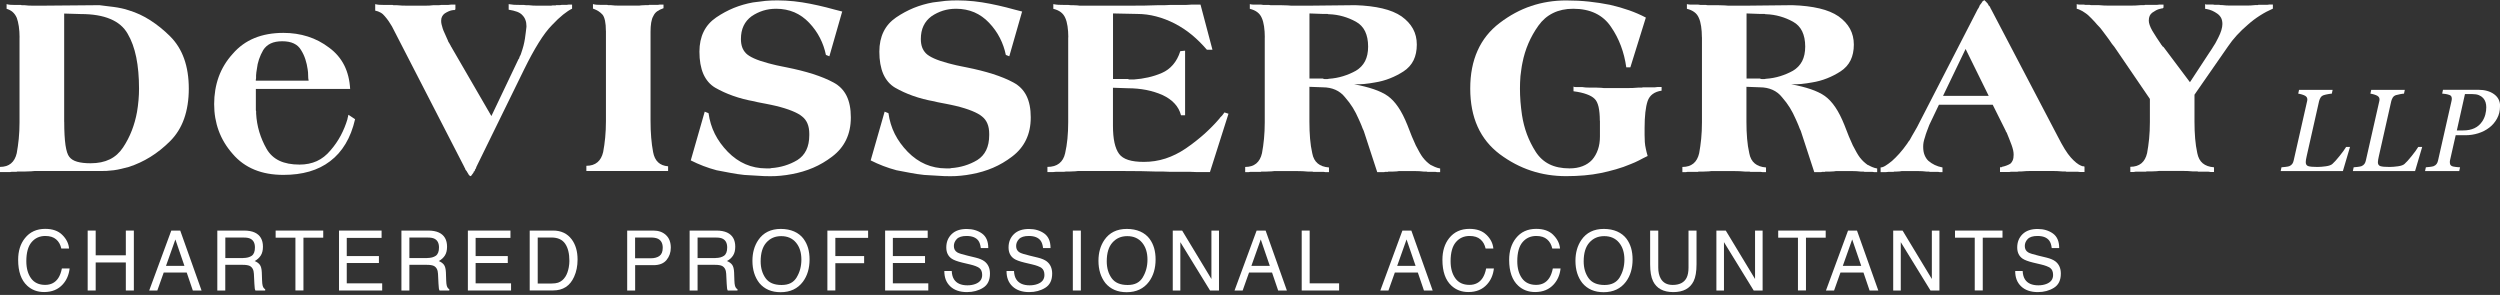 <?xml version="1.0" encoding="UTF-8"?> <svg xmlns="http://www.w3.org/2000/svg" width="534" height="63" viewBox="0 0 534 63" fill="none"><rect x="0" y="0" width="534" height="63" fill="#333333" stroke="none"/><g clip-path="url(#clip0_11828_1929)"><path d="M4.181 7.977C4.181 7.13 4.122 6.342 4.018 5.624C3.913 4.907 3.761 4.307 3.587 3.824C3.366 3.306 3.074 2.895 2.713 2.577C2.352 2.259 1.921 2.036 1.409 1.883V0.883C1.665 0.953 1.91 1 2.166 1.024C2.422 1.048 2.667 1.048 2.923 1.048H4.437C4.507 1.083 4.577 1.106 4.623 1.106H5.194C5.485 1.142 5.776 1.177 6.091 1.189C6.393 1.212 6.719 1.212 7.034 1.212H8.932L21.241 1.106C21.742 1.177 22.243 1.248 22.732 1.295C23.221 1.353 23.733 1.412 24.281 1.483C24.828 1.553 25.364 1.648 25.911 1.765C26.458 1.871 26.994 2.024 27.541 2.212C29.137 2.695 30.662 3.401 32.118 4.342C33.585 5.283 34.983 6.413 36.322 7.742C37.661 9.072 38.663 10.672 39.327 12.531C39.99 14.389 40.328 16.531 40.328 18.931C40.328 21.331 39.99 23.472 39.327 25.355C38.663 27.237 37.65 28.837 36.322 30.167C34.983 31.497 33.585 32.614 32.118 33.52C30.651 34.426 29.125 35.132 27.541 35.65C26.994 35.803 26.458 35.932 25.911 36.061C25.364 36.191 24.828 36.297 24.281 36.367C23.733 36.438 23.221 36.485 22.732 36.508C22.243 36.532 21.742 36.532 21.241 36.532H7.325C7.104 36.532 6.894 36.556 6.673 36.591C6.417 36.591 6.184 36.591 5.962 36.614C5.741 36.626 5.532 36.638 5.31 36.638H3.796C3.692 36.638 3.598 36.65 3.529 36.697H2.527C2.399 36.697 2.283 36.72 2.178 36.756H0V35.65C0.978 35.65 1.758 35.403 2.352 34.908C2.946 34.414 3.354 33.685 3.575 32.72C3.75 31.755 3.901 30.732 4.006 29.649C4.111 28.567 4.169 27.39 4.169 26.131V7.977H4.181ZM13.718 26.026C13.718 28.096 13.812 29.743 13.986 30.979C14.172 32.214 14.44 33.061 14.801 33.497C15.162 33.979 15.721 34.332 16.478 34.544C17.235 34.767 18.19 34.873 19.355 34.873C20.95 34.873 22.313 34.591 23.442 34.038C24.584 33.485 25.527 32.638 26.284 31.497C27.041 30.355 27.669 29.143 28.159 27.873C28.648 26.602 29.02 25.284 29.265 23.919C29.335 23.52 29.405 23.096 29.451 22.672C29.509 22.249 29.544 21.814 29.591 21.366C29.626 20.966 29.649 20.543 29.672 20.119C29.696 19.696 29.696 19.296 29.696 18.931C29.696 16.425 29.498 14.19 29.102 12.236C28.706 10.283 28.089 8.601 27.262 7.201C26.47 5.801 25.224 4.742 23.547 4.048C21.87 3.342 19.774 3.001 17.282 3.001L13.707 2.895V26.037L13.718 26.026Z" fill="white"></path><path d="M54.651 18.99V23.508C54.651 23.602 54.674 23.684 54.709 23.755V24.249C54.779 25.614 55.012 26.92 55.385 28.179C55.769 29.438 56.281 30.638 56.933 31.779C57.586 32.92 58.494 33.767 59.67 34.332C60.846 34.885 62.279 35.156 63.979 35.156C65.353 35.156 66.576 34.908 67.671 34.414C68.754 33.92 69.732 33.155 70.594 32.12C71.467 31.12 72.189 30.061 72.794 28.932C73.388 27.802 73.866 26.637 74.227 25.414C74.227 25.343 74.227 25.273 74.25 25.19C74.273 25.12 74.297 25.049 74.332 24.967C74.332 24.896 74.332 24.826 74.355 24.743C74.378 24.673 74.401 24.602 74.436 24.52L75.846 25.461C75.38 27.496 74.693 29.249 73.808 30.72C72.923 32.202 71.828 33.438 70.524 34.426C69.219 35.426 67.74 36.156 66.075 36.638C64.41 37.12 62.57 37.356 60.544 37.356C58.226 37.356 56.165 36.991 54.36 36.25C52.555 35.508 50.994 34.391 49.702 32.873C48.362 31.355 47.373 29.72 46.72 27.943C46.068 26.167 45.742 24.273 45.742 22.237C45.742 20.202 46.068 18.19 46.72 16.401C47.373 14.613 48.362 12.978 49.702 11.507C51.006 9.989 52.555 8.872 54.36 8.13C56.165 7.389 58.226 7.024 60.544 7.024C62.383 7.024 64.119 7.283 65.749 7.801C67.379 8.319 68.893 9.107 70.302 10.178C71.711 11.213 72.783 12.472 73.528 13.943C74.273 15.413 74.693 17.131 74.797 19.096V18.99H54.628H54.651ZM65.924 17.213C65.889 17.072 65.865 16.896 65.842 16.719C65.819 16.531 65.819 16.331 65.819 16.107C65.819 15.884 65.819 15.66 65.796 15.448C65.772 15.225 65.749 15.001 65.714 14.79C65.609 14.048 65.446 13.342 65.225 12.66C65.004 11.978 64.701 11.319 64.305 10.695C63.944 10.072 63.432 9.601 62.756 9.283C62.092 8.966 61.266 8.813 60.287 8.813C59.309 8.813 58.494 8.966 57.819 9.283C57.155 9.601 56.619 10.072 56.223 10.695C55.862 11.319 55.559 11.978 55.326 12.66C55.093 13.342 54.942 14.048 54.861 14.79C54.826 15.013 54.791 15.237 54.756 15.448C54.721 15.672 54.697 15.896 54.697 16.107V16.719C54.663 16.825 54.639 16.931 54.639 17.025V17.331V17.225H65.912L65.924 17.213Z" fill="white"></path><path d="M80.133 0.883C80.424 0.953 80.703 1 80.971 1.024C81.239 1.048 81.519 1.048 81.81 1.048H83.871C83.871 1.048 83.953 1.106 84.011 1.106H84.686C85.082 1.142 85.478 1.177 85.851 1.189C86.235 1.212 86.596 1.212 86.957 1.212H90.812C91.103 1.212 91.394 1.212 91.708 1.189C92.011 1.165 92.314 1.142 92.605 1.106H93.746C93.933 1.106 94.084 1.083 94.235 1.048H95.784C95.947 1.048 96.122 1.024 96.297 0.989H97.275V1.989C97.275 1.989 97.205 2.059 97.17 2.095C97.135 2.13 97.112 2.153 97.088 2.153H96.786C96.46 2.189 96.157 2.271 95.866 2.401C95.575 2.53 95.284 2.683 94.992 2.871C94.736 3.059 94.55 3.283 94.422 3.542C94.294 3.801 94.235 4.071 94.235 4.377V4.542C94.235 4.73 94.259 4.954 94.317 5.201C94.375 5.46 94.457 5.754 94.561 6.083C94.666 6.413 94.806 6.742 94.969 7.083C95.132 7.413 95.284 7.766 95.435 8.13C95.505 8.283 95.575 8.413 95.621 8.542C95.679 8.672 95.714 8.789 95.761 8.907C95.796 8.942 95.831 9.001 95.866 9.072C95.901 9.142 95.936 9.201 95.971 9.236C96.005 9.307 96.04 9.377 96.075 9.425C96.11 9.483 96.145 9.542 96.18 9.613C96.215 9.648 96.238 9.695 96.262 9.754C96.285 9.813 96.308 9.872 96.343 9.942C96.378 9.977 96.413 10.024 96.448 10.083C96.483 10.142 96.518 10.201 96.553 10.283L104.961 24.79L110.76 12.613C110.76 12.613 110.818 12.589 110.842 12.531C110.865 12.472 110.888 12.425 110.923 12.389C110.923 12.319 110.923 12.248 110.947 12.189C110.97 12.131 110.993 12.084 111.028 12.048C111.098 11.942 111.168 11.813 111.214 11.684C111.273 11.554 111.308 11.413 111.354 11.272C111.529 10.754 111.692 10.248 111.82 9.754C111.948 9.26 112.041 8.766 112.123 8.283C112.193 7.766 112.262 7.307 112.309 6.895C112.367 6.495 112.402 6.107 112.449 5.73V5.565C112.449 5.083 112.379 4.648 112.228 4.259C112.088 3.871 111.867 3.53 111.575 3.236C111.319 2.942 110.947 2.706 110.469 2.518C109.98 2.33 109.374 2.189 108.652 2.071V0.883C109.048 0.953 109.433 1 109.794 1.024C110.155 1.048 110.516 1.048 110.877 1.048H111.901C112.041 1.083 112.204 1.106 112.391 1.106H112.88C113.206 1.142 113.52 1.177 113.823 1.189C114.126 1.212 114.405 1.212 114.661 1.212H117.724C117.817 1.212 117.911 1.189 118.027 1.153H118.702C118.702 1.153 118.749 1.13 118.784 1.095H119.622C119.75 1.095 119.89 1.071 120.03 1.036H121.09C121.218 1.036 121.346 1.012 121.497 0.977H122.196V1.859C121.649 2.118 121.02 2.53 120.298 3.106C119.576 3.683 118.784 4.424 117.911 5.354C117.002 6.271 116.059 7.53 115.069 9.119C114.079 10.707 113.019 12.648 111.901 14.931L101.758 35.638C101.723 35.709 101.7 35.791 101.677 35.885C101.654 35.979 101.619 36.061 101.537 36.132C101.502 36.167 101.479 36.214 101.456 36.273C101.432 36.332 101.432 36.379 101.432 36.414C101.397 36.485 101.374 36.532 101.351 36.556C101.327 36.579 101.304 36.603 101.269 36.638C101.234 36.638 101.211 36.638 101.188 36.661C101.164 36.685 101.164 36.709 101.164 36.744V36.85C101.095 36.92 101.025 37.003 100.978 37.097C100.92 37.191 100.862 37.273 100.792 37.344C100.757 37.414 100.687 37.509 100.571 37.614H100.466C100.466 37.614 100.384 37.591 100.326 37.532C100.268 37.473 100.209 37.414 100.14 37.344C100.105 37.273 100.058 37.191 100 37.097C99.942 37.003 99.883 36.897 99.814 36.791C99.779 36.756 99.755 36.72 99.732 36.685C99.709 36.65 99.709 36.614 99.709 36.579L99.65 36.52C99.65 36.52 99.569 36.426 99.511 36.356C99.453 36.285 99.406 36.214 99.371 36.132C99.371 36.097 99.371 36.061 99.348 36.026C99.324 35.991 99.324 35.956 99.324 35.92C99.29 35.92 99.266 35.897 99.243 35.861C99.22 35.826 99.22 35.791 99.22 35.755L83.72 5.636C83.498 5.271 83.265 4.895 83.021 4.53C82.765 4.165 82.497 3.812 82.206 3.483C81.95 3.154 81.647 2.883 81.286 2.683C80.925 2.483 80.54 2.342 80.144 2.271V0.883H80.133Z" fill="white"></path><path d="M129.417 6.589C129.417 5.741 129.359 5.024 129.231 4.424C129.103 3.835 128.928 3.412 128.718 3.153C128.462 2.859 128.171 2.612 127.845 2.4C127.519 2.2 127.158 2.024 126.762 1.871H126.657V0.871C126.913 0.941 127.158 0.988 127.414 1.012C127.67 1.035 127.915 1.035 128.171 1.035H129.685C129.755 1.071 129.825 1.094 129.871 1.094H130.442C130.733 1.129 131.024 1.165 131.339 1.177C131.641 1.2 131.967 1.2 132.282 1.2H136.509C136.649 1.2 136.812 1.177 136.998 1.141C137.138 1.141 137.301 1.141 137.464 1.118C137.627 1.094 137.779 1.094 137.93 1.094H138.524C138.594 1.059 138.652 1.035 138.687 1.035H140.562C140.69 1.035 140.818 1.012 140.969 0.976H141.726V1.753C141.179 1.941 140.736 2.165 140.375 2.412C140.014 2.671 139.747 3 139.56 3.412C139.339 3.777 139.188 4.247 139.094 4.824C139.001 5.4 138.955 6.047 138.955 6.789V25.778C138.955 27.072 139.001 28.272 139.094 29.378C139.188 30.484 139.316 31.52 139.502 32.472C139.677 33.437 140.038 34.167 140.562 34.661C141.086 35.155 141.796 35.449 142.705 35.52V36.52H125.248V35.414C126.226 35.414 127.007 35.167 127.612 34.661C128.206 34.167 128.614 33.437 128.835 32.472C129.021 31.508 129.161 30.484 129.266 29.402C129.371 28.308 129.429 27.143 129.429 25.884V6.589H129.417Z" fill="white"></path><path d="M177.126 12.013L176.416 11.73C176.16 10.471 175.74 9.271 175.146 8.107C174.553 6.942 173.784 5.859 172.841 4.871C171.897 3.871 170.838 3.13 169.673 2.624C168.497 2.13 167.204 1.871 165.795 1.871C164.782 1.871 163.839 2.012 162.977 2.283C162.115 2.565 161.3 2.953 160.543 3.471C159.786 4.024 159.216 4.706 158.831 5.518C158.447 6.33 158.261 7.271 158.261 8.342C158.261 9.001 158.354 9.589 158.529 10.083C158.703 10.577 158.983 11.013 159.344 11.389C159.705 11.754 160.275 12.119 161.056 12.472C161.836 12.825 162.837 13.166 164.06 13.495C164.351 13.566 164.642 13.648 164.933 13.719C165.225 13.789 165.527 13.872 165.853 13.942C166.18 14.013 166.529 14.095 166.913 14.166C167.297 14.236 167.658 14.319 168.019 14.389C170.081 14.801 171.956 15.272 173.633 15.801C175.31 16.342 176.765 16.931 178 17.601C179.269 18.272 180.201 19.213 180.818 20.448C181.435 21.684 181.738 23.225 181.738 25.072C181.738 26.919 181.4 28.473 180.736 29.861C180.072 31.249 179.083 32.437 177.778 33.426C176.474 34.426 175.112 35.226 173.679 35.838C172.247 36.45 170.745 36.897 169.149 37.191C168.753 37.261 168.357 37.332 167.961 37.391C167.565 37.45 167.169 37.497 166.773 37.532C166.412 37.567 166.04 37.591 165.667 37.614C165.283 37.638 164.922 37.638 164.561 37.638C164.095 37.638 163.629 37.638 163.175 37.614C162.721 37.591 162.267 37.567 161.789 37.532C161.323 37.497 160.846 37.473 160.38 37.45C159.914 37.426 159.437 37.403 158.971 37.367C157.958 37.261 156.968 37.108 155.99 36.92C155.012 36.732 154.033 36.555 153.067 36.367C152.089 36.108 151.145 35.802 150.225 35.449C149.305 35.096 148.409 34.696 147.547 34.261L150.528 23.849L151.343 24.178C151.565 25.766 152.007 27.237 152.694 28.602C153.381 29.967 154.301 31.237 155.454 32.426C156.607 33.602 157.876 34.496 159.251 35.085C160.625 35.673 162.092 35.967 163.641 35.967H164.433C164.526 35.967 164.619 35.955 164.736 35.908C165.749 35.838 166.715 35.661 167.635 35.379C168.555 35.096 169.452 34.708 170.314 34.191C171.14 33.673 171.781 32.967 172.212 32.084C172.643 31.202 172.864 30.131 172.864 28.872V28.59C172.864 27.743 172.736 27.014 172.48 26.402C172.223 25.79 171.851 25.284 171.338 24.884C170.873 24.484 170.151 24.084 169.196 23.696C168.241 23.308 167.076 22.943 165.702 22.613C165.376 22.543 165.038 22.472 164.701 22.39C164.351 22.319 163.99 22.249 163.594 22.166C163.233 22.096 162.849 22.025 162.43 21.943C162.01 21.872 161.591 21.778 161.16 21.66C159.495 21.366 157.97 20.966 156.584 20.472C155.186 19.978 153.917 19.39 152.764 18.731C151.646 18.072 150.808 17.084 150.237 15.801C149.678 14.507 149.398 12.919 149.398 11.036C149.398 9.412 149.701 7.989 150.295 6.777C150.889 5.553 151.786 4.542 152.974 3.73C154.161 2.918 155.419 2.247 156.712 1.706C158.016 1.177 159.39 0.777 160.834 0.518C161.056 0.483 161.265 0.459 161.486 0.435C161.708 0.412 161.941 0.388 162.185 0.353C162.406 0.318 162.616 0.294 162.837 0.271C163.059 0.247 163.268 0.224 163.489 0.188C163.92 0.153 164.363 0.13 164.794 0.106C165.225 0.083 165.655 0.083 166.098 0.083C167.251 0.083 168.415 0.153 169.592 0.271C170.768 0.4 171.909 0.577 173.039 0.8C173.621 0.906 174.192 1.036 174.774 1.165C175.356 1.294 175.927 1.436 176.509 1.577C177.056 1.73 177.615 1.871 178.186 2.024C178.768 2.177 179.339 2.318 179.921 2.471V2.365L177.161 12.001L177.126 12.013Z" fill="white"></path><path d="M215.556 12.013L214.846 11.73C214.589 10.471 214.17 9.271 213.576 8.107C212.982 6.942 212.214 5.859 211.27 4.871C210.327 3.871 209.267 3.13 208.103 2.624C206.927 2.13 205.634 1.871 204.225 1.871C203.212 1.871 202.268 2.012 201.407 2.283C200.545 2.565 199.73 2.953 198.973 3.471C198.216 4.024 197.645 4.706 197.261 5.518C196.877 6.33 196.69 7.271 196.69 8.342C196.69 9.001 196.784 9.589 196.958 10.083C197.133 10.577 197.412 11.013 197.773 11.389C198.134 11.754 198.705 12.119 199.485 12.472C200.265 12.825 201.267 13.166 202.49 13.495C202.781 13.566 203.072 13.648 203.363 13.719C203.654 13.789 203.957 13.872 204.283 13.942C204.609 14.013 204.959 14.095 205.343 14.166C205.727 14.236 206.088 14.319 206.449 14.389C208.51 14.801 210.385 15.272 212.062 15.801C213.739 16.342 215.195 16.931 216.429 17.601C217.699 18.272 218.63 19.213 219.247 20.448C219.865 21.684 220.167 23.225 220.167 25.072C220.167 26.919 219.83 28.473 219.166 29.861C218.502 31.249 217.512 32.437 216.208 33.426C214.904 34.426 213.541 35.226 212.109 35.838C210.676 36.45 209.174 36.897 207.579 37.191C207.183 37.261 206.787 37.332 206.391 37.391C205.995 37.45 205.599 37.497 205.203 37.532C204.842 37.567 204.469 37.591 204.097 37.614C203.713 37.638 203.352 37.638 202.99 37.638C202.525 37.638 202.059 37.638 201.605 37.614C201.151 37.591 200.696 37.567 200.219 37.532C199.753 37.497 199.276 37.473 198.81 37.45C198.344 37.426 197.867 37.403 197.401 37.367C196.388 37.261 195.398 37.108 194.419 36.92C193.441 36.732 192.463 36.555 191.496 36.367C190.518 36.108 189.575 35.802 188.655 35.449C187.735 35.096 186.838 34.696 185.977 34.261L188.958 23.849L189.773 24.178C189.994 25.766 190.437 27.237 191.124 28.602C191.811 29.967 192.731 31.237 193.884 32.426C195.037 33.602 196.306 34.496 197.68 35.085C199.054 35.673 200.522 35.967 202.071 35.967H202.862C202.956 35.967 203.049 35.955 203.165 35.908C204.178 35.838 205.145 35.661 206.065 35.379C206.985 35.096 207.882 34.708 208.743 34.191C209.57 33.673 210.211 32.967 210.642 32.084C211.072 31.202 211.294 30.131 211.294 28.872V28.59C211.294 27.743 211.166 27.014 210.909 26.402C210.653 25.79 210.281 25.284 209.768 24.884C209.302 24.484 208.58 24.084 207.625 23.696C206.67 23.308 205.506 22.943 204.132 22.613C203.806 22.543 203.468 22.472 203.13 22.39C202.781 22.319 202.42 22.249 202.024 22.166C201.663 22.096 201.279 22.025 200.859 21.943C200.44 21.872 200.021 21.778 199.59 21.66C197.925 21.366 196.399 20.966 195.013 20.472C193.616 19.978 192.347 19.39 191.194 18.731C190.076 18.072 189.237 17.084 188.667 15.801C188.108 14.507 187.828 12.919 187.828 11.036C187.828 9.412 188.131 7.989 188.725 6.777C189.319 5.553 190.215 4.542 191.403 3.73C192.591 2.918 193.849 2.247 195.142 1.706C196.446 1.177 197.82 0.777 199.264 0.518C199.485 0.483 199.695 0.459 199.916 0.435C200.137 0.412 200.37 0.388 200.615 0.353C200.836 0.318 201.046 0.294 201.267 0.271C201.488 0.247 201.698 0.224 201.919 0.188C202.35 0.153 202.793 0.13 203.223 0.106C203.654 0.083 204.085 0.083 204.528 0.083C205.681 0.083 206.845 0.153 208.021 0.271C209.198 0.4 210.339 0.577 211.468 0.8C212.051 0.906 212.621 1.036 213.204 1.165C213.786 1.294 214.356 1.436 214.939 1.577C215.486 1.73 216.045 1.871 216.616 2.024C217.198 2.177 217.769 2.318 218.351 2.471V2.365L215.591 12.001L215.556 12.013Z" fill="white"></path><path d="M228.191 7.977C228.191 7.13 228.132 6.342 228.028 5.624C227.923 4.907 227.76 4.307 227.539 3.824C227.317 3.306 226.991 2.895 226.56 2.577C226.129 2.259 225.605 2.036 224.988 1.883V0.883C225.349 0.953 225.699 1 226.048 1.024C226.386 1.048 226.747 1.048 227.108 1.048H228.132C228.307 1.083 228.493 1.106 228.68 1.106H229.169C229.344 1.106 229.507 1.106 229.658 1.13C229.798 1.153 229.961 1.153 230.147 1.153C230.287 1.189 230.45 1.212 230.613 1.212H241.268C242.421 1.212 243.528 1.212 244.576 1.189C245.624 1.165 246.602 1.142 247.499 1.106H248.85C249.28 1.106 249.7 1.083 250.096 1.048H253.426C253.764 1.048 254.102 1.024 254.428 0.989H256.431L258.981 10.625H257.793C256.78 9.448 255.709 8.377 254.568 7.436C253.426 6.495 252.203 5.695 250.911 5.024C249.607 4.365 248.291 3.848 246.951 3.506C245.612 3.154 244.261 2.977 242.887 2.977L237.74 2.871V16.872H240.942C241.012 16.907 241.07 16.943 241.105 16.954C241.14 16.978 241.199 16.978 241.268 16.978H242.188C243.237 16.907 244.261 16.754 245.251 16.531C246.241 16.307 247.208 16.001 248.151 15.59C249.094 15.19 249.898 14.589 250.561 13.813C251.225 13.037 251.749 12.084 252.11 10.931L253.135 10.825V24.614H252.262C252.006 23.649 251.551 22.814 250.876 22.096C250.212 21.378 249.35 20.778 248.302 20.296C247.219 19.813 246.066 19.46 244.832 19.213C243.598 18.978 242.305 18.849 240.931 18.849L237.728 18.743V26.826C237.728 28.261 237.833 29.485 238.054 30.485C238.276 31.485 238.602 32.273 239.033 32.861C239.463 33.45 240.127 33.885 241.012 34.167C241.897 34.45 243.004 34.579 244.343 34.579C245.938 34.579 247.464 34.344 248.954 33.861C250.433 33.379 251.877 32.661 253.287 31.708C254.696 30.744 256 29.72 257.223 28.637C258.434 27.543 259.528 26.437 260.507 25.284C260.542 25.214 260.577 25.155 260.611 25.12C260.646 25.084 260.705 25.026 260.774 24.955C260.809 24.92 260.856 24.872 260.914 24.814C260.972 24.755 261.007 24.708 261.054 24.672C261.124 24.567 261.205 24.449 261.299 24.343C261.392 24.237 261.473 24.119 261.543 24.014L262.405 24.296L258.445 36.756H255.627C255.115 36.72 254.637 36.697 254.16 36.697H249.874C249.362 36.661 248.861 36.638 248.361 36.638H246.847C245.833 36.603 244.785 36.567 243.702 36.556C242.619 36.532 241.501 36.532 240.337 36.532H230.194C230.007 36.532 229.833 36.556 229.646 36.591C229.425 36.591 229.227 36.591 229.052 36.614C228.866 36.626 228.691 36.638 228.505 36.638H227.876C227.678 36.638 227.492 36.65 227.306 36.697H225.547C225.349 36.697 225.14 36.72 224.918 36.756H223.73V35.65C224.779 35.65 225.617 35.403 226.246 34.908C226.875 34.414 227.306 33.685 227.515 32.72C227.736 31.755 227.9 30.732 228.004 29.649C228.109 28.567 228.167 27.39 228.167 26.131V7.977H228.191Z" fill="white"></path><path d="M270.163 7.977C270.163 7.13 270.105 6.342 270 5.624C269.895 4.907 269.732 4.307 269.511 3.824C269.29 3.306 268.964 2.895 268.533 2.577C268.102 2.259 267.578 2.036 266.961 1.883V0.883C267.252 0.953 267.531 0.989 267.799 0.989H269.394C269.534 1.024 269.674 1.048 269.802 1.048H271.025C271.13 1.083 271.246 1.106 271.374 1.106H273.412C273.703 1.106 273.971 1.106 274.227 1.13C274.483 1.153 274.751 1.153 275.042 1.153C275.299 1.189 275.555 1.212 275.823 1.212H279.642L289.506 1.106C291.707 1.177 293.629 1.412 295.282 1.801C296.924 2.189 298.287 2.754 299.37 3.495C300.453 4.271 301.268 5.154 301.815 6.154C302.363 7.154 302.63 8.271 302.63 9.53C302.63 10.789 302.398 11.942 301.932 12.883C301.466 13.825 300.756 14.613 299.812 15.237C298.904 15.825 297.937 16.331 296.913 16.731C295.888 17.143 294.805 17.437 293.687 17.613C293.291 17.684 292.907 17.754 292.522 17.802C292.138 17.86 291.754 17.907 291.358 17.943C290.997 17.978 290.636 18.002 290.275 18.002H289.25C290.845 18.296 292.231 18.649 293.419 19.049C294.618 19.46 295.608 19.931 296.4 20.484C297.192 21.037 297.949 21.837 298.648 22.861C299.358 23.896 300.01 25.19 300.627 26.732C300.953 27.614 301.268 28.414 301.571 29.143C301.873 29.861 302.153 30.496 302.409 31.049C302.7 31.602 302.956 32.096 303.201 32.52C303.434 32.944 303.679 33.32 303.935 33.661C304.226 34.026 304.505 34.332 304.773 34.579C305.041 34.826 305.309 35.026 305.565 35.214C305.856 35.367 306.171 35.508 306.508 35.661C306.858 35.814 307.219 35.92 307.615 35.991V36.767H306.963C306.823 36.732 306.695 36.709 306.59 36.709H304.913C304.843 36.673 304.773 36.65 304.692 36.65H304.098C303.807 36.614 303.516 36.579 303.236 36.567C302.945 36.544 302.654 36.544 302.363 36.544H298.787C298.648 36.544 298.52 36.567 298.403 36.603C298.263 36.603 298.112 36.603 297.972 36.626C297.833 36.638 297.681 36.65 297.541 36.65H296.621C296.552 36.65 296.493 36.661 296.458 36.709H295.864C295.795 36.709 295.725 36.732 295.643 36.767H294.176L291.299 27.967C291.23 27.826 291.148 27.649 291.055 27.437C290.962 27.237 290.88 27.026 290.81 26.802C290.775 26.696 290.729 26.578 290.671 26.473C290.624 26.367 290.577 26.249 290.531 26.143C290.461 26.037 290.403 25.908 290.368 25.779C290.333 25.649 290.275 25.531 290.205 25.414C289.844 24.567 289.425 23.767 288.959 23.002C288.493 22.249 287.946 21.519 287.328 20.813C286.746 20.072 286.047 19.531 285.244 19.178C284.429 18.825 283.532 18.649 282.565 18.649L279.689 18.543V26.014C279.689 27.308 279.736 28.508 279.829 29.614C279.922 30.72 280.073 31.755 280.295 32.72C280.469 33.685 280.865 34.414 281.459 34.908C282.053 35.403 282.857 35.697 283.87 35.767V36.767H283.113C282.973 36.732 282.833 36.709 282.705 36.709H280.504C280.434 36.673 280.364 36.65 280.318 36.65H279.375C279.014 36.614 278.641 36.579 278.257 36.567C277.872 36.544 277.488 36.544 277.092 36.544H272.154C271.968 36.544 271.793 36.567 271.607 36.603C271.386 36.603 271.188 36.603 271.013 36.626C270.827 36.638 270.652 36.65 270.466 36.65H269.488C269.418 36.65 269.36 36.661 269.325 36.709H267.077C266.949 36.709 266.832 36.732 266.728 36.767H265.971V35.661C266.949 35.661 267.729 35.414 268.335 34.92C268.929 34.426 269.336 33.697 269.557 32.732C269.744 31.767 269.884 30.744 269.988 29.661C270.093 28.579 270.151 27.402 270.151 26.143V7.977H270.163ZM279.701 16.778H282.577C282.682 16.849 282.798 16.884 282.903 16.884H283.555C283.66 16.884 283.777 16.86 283.881 16.825C284.929 16.754 285.931 16.566 286.886 16.272C287.841 15.978 288.761 15.59 289.623 15.107C290.484 14.589 291.136 13.907 291.579 13.06C292.01 12.213 292.231 11.178 292.231 9.954C292.231 8.66 292.01 7.577 291.579 6.683C291.148 5.801 290.496 5.118 289.623 4.636C288.749 4.154 287.841 3.777 286.886 3.506C285.931 3.236 284.929 3.071 283.881 3.036H283.742C283.742 3.036 283.625 3.012 283.555 2.977H282.577L279.701 2.871V16.766V16.778Z" fill="white"></path><path d="M341.724 25.802C341.724 24.625 341.631 23.637 341.456 22.837C341.27 22.049 340.99 21.46 340.594 21.096C340.233 20.731 339.674 20.401 338.918 20.131C338.161 19.848 337.217 19.637 336.099 19.495V18.495C336.169 18.531 336.239 18.566 336.321 18.578C336.39 18.601 336.484 18.601 336.588 18.601H337.998C338.219 18.637 338.44 18.672 338.673 18.684C338.906 18.707 339.15 18.707 339.407 18.707H340.816C340.99 18.707 341.188 18.707 341.386 18.731C341.584 18.754 341.794 18.754 342.015 18.754C342.202 18.79 342.388 18.813 342.586 18.813H347.605C348.001 18.813 348.397 18.813 348.793 18.79C349.189 18.766 349.608 18.742 350.039 18.707H350.749C350.749 18.707 350.842 18.684 350.912 18.648H353.509C353.649 18.648 353.812 18.625 353.998 18.59H354.918V19.366C354.161 19.472 353.521 19.719 353.02 20.084C352.519 20.448 352.158 20.954 351.937 21.578C351.716 22.237 351.553 23.049 351.448 23.99C351.343 24.931 351.285 26.049 351.285 27.343V28.814C351.285 29.308 351.297 29.826 351.332 30.331C351.366 30.814 351.436 31.296 351.553 31.802C351.658 32.296 351.786 32.814 351.937 33.32C351.611 33.473 351.297 33.626 350.982 33.79C350.668 33.955 350.377 34.12 350.085 34.261C349.794 34.402 349.503 34.543 349.224 34.673C348.933 34.802 348.641 34.92 348.35 35.038C347.302 35.485 346.242 35.861 345.148 36.167C344.065 36.485 342.982 36.743 341.899 36.967C340.816 37.191 339.651 37.355 338.428 37.461C337.206 37.567 335.901 37.626 334.527 37.626C331.884 37.626 329.392 37.238 327.051 36.461C324.698 35.685 322.463 34.508 320.331 32.92C318.235 31.331 316.663 29.378 315.615 27.049C314.567 24.719 314.043 22.013 314.043 18.907C314.043 15.801 314.567 13.142 315.615 10.801C316.663 8.459 318.235 6.495 320.331 4.906C322.463 3.283 324.698 2.071 327.051 1.283C329.403 0.494 331.895 0.094 334.527 0.094C336.227 0.094 337.858 0.177 339.407 0.341C340.955 0.506 342.458 0.741 343.913 1.035C345.357 1.365 346.708 1.753 347.978 2.2C349.247 2.647 350.435 3.165 351.553 3.753L348.246 14.377H347.372C347.151 12.789 346.778 11.271 346.231 9.812C345.684 8.354 344.985 7.001 344.111 5.742C343.25 4.447 342.132 3.483 340.781 2.836C339.43 2.188 337.846 1.871 336.041 1.871C334.411 1.871 332.978 2.177 331.732 2.789C330.486 3.4 329.45 4.295 328.611 5.471C327.738 6.695 327.028 7.954 326.469 9.26C325.91 10.566 325.479 11.942 325.199 13.389C325.094 13.872 325.013 14.354 324.955 14.825C324.896 15.307 324.838 15.789 324.768 16.26C324.733 16.742 324.71 17.201 324.687 17.648C324.664 18.095 324.664 18.519 324.664 18.919C324.664 19.366 324.664 19.801 324.687 20.248C324.698 20.695 324.733 21.166 324.768 21.684C324.803 22.166 324.85 22.649 324.908 23.119C324.966 23.602 325.025 24.084 325.094 24.555C325.316 25.99 325.665 27.366 326.154 28.684C326.643 29.99 327.272 31.237 328.029 32.426C328.786 33.602 329.764 34.496 330.952 35.085C332.14 35.673 333.572 35.967 335.238 35.967C336.286 35.967 337.217 35.814 338.032 35.496C338.848 35.179 339.523 34.732 340.07 34.143C340.618 33.52 341.025 32.79 341.316 31.955C341.608 31.12 341.747 30.19 341.747 29.155V25.778L341.724 25.802Z" fill="white"></path><path d="M363.525 7.977C363.525 7.13 363.466 6.341 363.361 5.624C363.257 4.906 363.094 4.306 362.872 3.824C362.651 3.306 362.337 2.894 361.894 2.577C361.463 2.259 360.939 2.035 360.322 1.882V0.882C360.613 0.953 360.893 0.988 361.161 0.988H362.756C362.896 1.024 363.035 1.047 363.164 1.047H364.386C364.491 1.082 364.608 1.106 364.736 1.106H366.762C367.053 1.106 367.321 1.106 367.577 1.129C367.833 1.153 368.101 1.153 368.392 1.153C368.649 1.188 368.905 1.212 369.173 1.212H372.992L382.856 1.106C385.057 1.176 386.978 1.412 388.632 1.8C390.274 2.188 391.637 2.753 392.72 3.494C393.803 4.271 394.618 5.153 395.165 6.153C395.701 7.153 395.98 8.271 395.98 9.53C395.98 10.789 395.747 11.942 395.282 12.883C394.816 13.824 394.105 14.613 393.162 15.236C392.254 15.824 391.287 16.33 390.262 16.73C389.238 17.142 388.155 17.436 387.037 17.613C386.641 17.683 386.256 17.754 385.872 17.801C385.488 17.86 385.103 17.907 384.708 17.942C384.347 17.977 383.986 18.001 383.625 18.001H382.6C384.195 18.295 385.581 18.648 386.769 19.048C387.968 19.46 388.958 19.93 389.75 20.483C390.542 21.037 391.299 21.837 391.998 22.86C392.708 23.895 393.36 25.19 393.977 26.731C394.303 27.613 394.618 28.413 394.921 29.143C395.223 29.861 395.503 30.496 395.759 31.049C396.05 31.602 396.306 32.096 396.551 32.52C396.784 32.943 397.028 33.32 397.285 33.661C397.576 34.026 397.855 34.331 398.123 34.578C398.391 34.826 398.659 35.026 398.915 35.214C399.206 35.367 399.52 35.508 399.858 35.661C400.196 35.814 400.569 35.92 400.965 35.99V36.767H400.312C400.173 36.732 400.045 36.708 399.94 36.708H398.263C398.193 36.673 398.123 36.649 398.042 36.649H397.448C397.156 36.614 396.865 36.579 396.586 36.567C396.295 36.543 396.004 36.543 395.712 36.543H392.137C391.998 36.543 391.869 36.567 391.753 36.602C391.613 36.602 391.462 36.602 391.322 36.626C391.182 36.638 391.031 36.649 390.891 36.649H389.971C389.901 36.649 389.843 36.661 389.808 36.708H389.214C389.144 36.708 389.075 36.732 388.993 36.767H387.526L384.649 27.966C384.579 27.825 384.498 27.649 384.405 27.437C384.312 27.237 384.23 27.025 384.16 26.802C384.125 26.696 384.079 26.578 384.02 26.472C383.974 26.366 383.927 26.249 383.881 26.143C383.811 26.037 383.753 25.907 383.718 25.778C383.683 25.648 383.624 25.531 383.555 25.413C383.194 24.566 382.774 23.766 382.309 23.001C381.843 22.248 381.295 21.519 380.678 20.813C380.096 20.072 379.397 19.53 378.594 19.178C377.779 18.825 376.882 18.648 375.915 18.648L373.039 18.542V26.013C373.039 27.308 373.085 28.508 373.179 29.613C373.272 30.719 373.423 31.755 373.644 32.72C373.819 33.684 374.215 34.414 374.809 34.908C375.403 35.402 376.206 35.696 377.22 35.767V36.767H376.463C376.323 36.732 376.183 36.708 376.055 36.708H373.866C373.796 36.673 373.726 36.649 373.679 36.649H372.736C372.375 36.614 372.002 36.579 371.63 36.567C371.245 36.543 370.861 36.543 370.465 36.543H365.528C365.353 36.543 365.167 36.567 364.992 36.602C364.771 36.602 364.573 36.602 364.398 36.626C364.212 36.638 364.037 36.649 363.851 36.649H362.872C362.803 36.649 362.744 36.661 362.709 36.708H360.462C360.334 36.708 360.217 36.732 360.112 36.767H359.355V35.661C360.334 35.661 361.114 35.414 361.719 34.92C362.313 34.426 362.721 33.696 362.942 32.731C363.117 31.767 363.268 30.743 363.373 29.661C363.478 28.578 363.536 27.402 363.536 26.143V7.977H363.525ZM373.062 16.777H375.939C376.043 16.848 376.16 16.883 376.265 16.883H376.917C377.022 16.883 377.138 16.86 377.243 16.825C378.291 16.754 379.292 16.566 380.247 16.271C381.202 15.977 382.122 15.589 382.984 15.107C383.846 14.589 384.498 13.907 384.94 13.059C385.371 12.212 385.593 11.177 385.593 9.953C385.593 8.659 385.371 7.577 384.94 6.683C384.51 5.8 383.857 5.118 382.984 4.636C382.111 4.153 381.202 3.777 380.247 3.506C379.292 3.235 378.291 3.071 377.243 3.035H377.103C377.103 3.035 376.987 3.012 376.917 2.977H375.939L373.062 2.871V16.766V16.777Z" fill="white"></path><path d="M414.158 22.366L412.097 26.684C411.91 27.167 411.747 27.614 411.584 28.038C411.421 28.461 411.281 28.873 411.177 29.285C411.037 29.696 410.932 30.061 410.874 30.39C410.816 30.72 410.792 31.038 410.792 31.332C410.792 32.038 410.886 32.638 411.095 33.132C411.293 33.626 411.573 34.05 411.934 34.379C412.33 34.708 412.772 35.003 413.261 35.238C413.75 35.473 414.298 35.65 414.915 35.767V36.767H414.321C414.216 36.732 414.1 36.709 413.995 36.709H412.201C412.132 36.673 412.073 36.65 412.038 36.65H411.503C411.212 36.614 410.92 36.579 410.629 36.567C410.338 36.544 410.047 36.544 409.768 36.544H406.216C406.088 36.544 405.971 36.567 405.866 36.603C405.727 36.603 405.587 36.603 405.459 36.626C405.331 36.638 405.191 36.65 405.051 36.65H404.725C404.62 36.65 404.527 36.661 404.457 36.709H403.374C403.2 36.709 403.013 36.732 402.839 36.767H401.697V35.767C401.988 35.767 402.326 35.65 402.722 35.403C403.118 35.156 403.595 34.826 404.131 34.379C404.632 33.932 405.156 33.414 405.703 32.802C406.251 32.191 406.81 31.485 407.38 30.673C407.45 30.567 407.532 30.438 407.625 30.285C407.718 30.143 407.811 30.014 407.928 29.896C407.997 29.755 408.079 29.602 408.172 29.449C408.265 29.308 408.347 29.155 408.417 29.002C408.591 28.708 408.778 28.402 408.952 28.084C409.139 27.767 409.313 27.449 409.5 27.12L422.461 1.93C422.531 1.824 422.589 1.742 422.624 1.706C422.659 1.636 422.694 1.565 422.729 1.483C422.764 1.412 422.799 1.342 422.834 1.259C422.834 1.224 422.834 1.189 422.857 1.153C422.869 1.118 422.904 1.083 422.938 1.048C422.973 1.012 422.997 0.977 423.02 0.942C423.043 0.906 423.067 0.871 423.102 0.836C423.171 0.765 423.241 0.683 423.288 0.589C423.346 0.495 423.393 0.412 423.428 0.342C423.497 0.271 423.567 0.212 423.614 0.177C423.672 0.142 423.719 0.118 423.754 0.118L423.858 0.012C423.893 0.083 423.94 0.142 423.998 0.177C424.056 0.212 424.115 0.271 424.185 0.342C424.254 0.412 424.324 0.495 424.406 0.589C424.476 0.683 424.546 0.765 424.627 0.836V0.918C424.627 0.918 424.65 0.942 424.685 0.942C424.685 0.977 424.685 1.012 424.709 1.024C424.732 1.048 424.732 1.071 424.732 1.106C424.767 1.142 424.802 1.177 424.837 1.212C424.872 1.248 424.907 1.283 424.942 1.318C424.976 1.353 425 1.389 425.023 1.424C425.046 1.459 425.07 1.495 425.105 1.53C425.105 1.601 425.105 1.659 425.128 1.695C425.139 1.73 425.174 1.765 425.209 1.801C425.244 1.871 425.279 1.942 425.314 2.001C425.349 2.059 425.384 2.118 425.419 2.189L439.51 29.096C440.057 30.167 440.558 31.085 441.024 31.838C441.49 32.591 441.932 33.191 442.328 33.638C442.724 34.085 443.108 34.45 443.469 34.744C443.83 35.038 444.191 35.261 444.552 35.414C444.587 35.414 444.622 35.414 444.657 35.438C444.692 35.461 444.727 35.461 444.762 35.461C444.762 35.497 444.785 35.52 444.82 35.52H445.088C445.088 35.52 445.146 35.579 445.17 35.579H445.251V36.744H444.331C444.145 36.709 443.993 36.685 443.842 36.685H441.408C441.338 36.65 441.268 36.626 441.187 36.626H440.593C440.197 36.591 439.801 36.556 439.405 36.544C439.009 36.52 438.613 36.52 438.206 36.52H433.92C433.559 36.52 433.198 36.52 432.837 36.544C432.476 36.567 432.115 36.591 431.754 36.626H431.323C431.183 36.626 431.032 36.638 430.892 36.685H429.588C429.448 36.685 429.32 36.709 429.204 36.744H427.201V35.638C427.236 35.709 427.271 35.744 427.306 35.744H427.41C427.41 35.744 427.48 35.744 427.515 35.72C427.55 35.697 427.585 35.673 427.62 35.638C427.981 35.567 428.307 35.473 428.598 35.355C428.889 35.25 429.157 35.12 429.413 34.967C429.635 34.779 429.798 34.532 429.926 34.226C430.054 33.908 430.112 33.52 430.112 33.038C430.112 32.744 430.077 32.426 430.007 32.096C429.937 31.767 429.821 31.391 429.681 30.991C429.541 30.59 429.378 30.155 429.192 29.72C429.017 29.273 428.831 28.837 428.656 28.39C428.621 28.32 428.587 28.249 428.552 28.202C428.517 28.143 428.482 28.096 428.447 28.061C428.447 28.026 428.447 27.99 428.424 27.955C428.4 27.92 428.4 27.884 428.4 27.849C428.365 27.849 428.342 27.826 428.319 27.79C428.295 27.755 428.295 27.72 428.295 27.684L425.64 22.366H414.146H414.158ZM415.031 20.484H424.79L419.852 10.46L415.031 20.484Z" fill="white"></path><path d="M467.775 17.555L471.84 11.355C472.014 11.096 472.201 10.825 472.375 10.555C472.55 10.272 472.736 9.99 472.911 9.696C473.097 9.437 473.249 9.166 473.4 8.86C473.54 8.566 473.691 8.284 473.831 8.025C474.122 7.472 474.332 6.943 474.483 6.448C474.623 5.954 474.704 5.519 474.704 5.142C474.704 4.625 474.611 4.189 474.437 3.837C474.25 3.484 473.982 3.178 473.621 2.919C473.26 2.66 472.888 2.448 472.515 2.283C472.142 2.119 471.723 2.001 471.292 1.919H471.129C471.129 1.919 471.071 1.895 471.071 1.86H471.013V0.86C471.083 0.93 471.164 0.966 471.257 0.966H472.69C472.795 1.001 472.911 1.025 473.016 1.025H473.994C474.099 1.06 474.215 1.083 474.32 1.083H474.646C474.937 1.119 475.228 1.154 475.543 1.166C475.846 1.189 476.148 1.189 476.44 1.189H479.852C480.143 1.189 480.446 1.189 480.772 1.166C481.098 1.142 481.424 1.119 481.75 1.083H482.262C482.262 1.083 482.367 1.06 482.402 1.025H484.324C484.452 1.025 484.58 1.001 484.731 0.966H485.488V1.848C484.545 2.26 483.625 2.742 482.728 3.319C481.82 3.895 480.958 4.542 480.131 5.284C479.258 6.025 478.478 6.778 477.767 7.554C477.057 8.331 476.44 9.119 475.892 9.931L468.742 20.226V25.979C468.742 27.273 468.789 28.473 468.882 29.579C468.975 30.685 469.126 31.721 469.336 32.685C469.522 33.65 469.906 34.38 470.5 34.874C471.094 35.368 471.898 35.662 472.911 35.733V36.733H472.154C472.014 36.697 471.875 36.674 471.746 36.674H469.557C469.487 36.639 469.417 36.615 469.371 36.615H468.428C468.067 36.58 467.694 36.544 467.31 36.533C466.937 36.509 466.541 36.509 466.145 36.509H461.207C461.021 36.509 460.846 36.533 460.66 36.568C460.439 36.568 460.241 36.568 460.066 36.592C459.88 36.603 459.705 36.615 459.53 36.615H458.552C458.482 36.615 458.424 36.627 458.389 36.674H456.142C456.014 36.674 455.897 36.697 455.792 36.733H455.035V35.627C456.014 35.627 456.794 35.38 457.399 34.886C457.993 34.391 458.401 33.662 458.622 32.697C458.797 31.732 458.948 30.709 459.053 29.626C459.158 28.544 459.216 27.367 459.216 26.108V21.132L451.623 10.002C451.483 9.86 451.309 9.637 451.111 9.366C450.913 9.096 450.703 8.79 450.482 8.449C450.226 8.119 449.97 7.778 449.725 7.425C449.469 7.072 449.201 6.719 448.91 6.343C448.805 6.201 448.689 6.06 448.584 5.931C448.479 5.801 448.351 5.66 448.199 5.519C448.095 5.413 447.967 5.284 447.85 5.154C447.722 5.025 447.606 4.884 447.501 4.742C447.245 4.448 446.988 4.178 446.744 3.942C446.488 3.707 446.255 3.472 446.033 3.248C445.812 3.06 445.603 2.895 445.381 2.754C445.16 2.613 444.962 2.483 444.787 2.366C444.566 2.26 444.356 2.154 444.159 2.06C443.961 1.966 443.774 1.907 443.588 1.872V0.872C443.658 0.907 443.739 0.942 443.832 0.954C443.926 0.978 444.019 0.978 444.135 0.978H445.16C445.23 1.013 445.311 1.036 445.405 1.036H446.301C446.406 1.072 446.523 1.095 446.627 1.095H448.258C448.654 1.13 449.038 1.166 449.422 1.178C449.807 1.201 450.168 1.201 450.54 1.201H454.931C455.326 1.201 455.722 1.201 456.118 1.178C456.514 1.154 456.91 1.13 457.306 1.095H458.04C458.04 1.095 458.145 1.072 458.18 1.036H460.777C460.916 1.036 461.079 1.013 461.266 0.978H462.127V1.589C462.092 1.66 462.046 1.719 461.988 1.754C461.941 1.789 461.871 1.813 461.801 1.813H461.638C461.638 1.813 461.568 1.872 461.533 1.872H461.429C461.103 1.942 460.8 2.06 460.532 2.201C460.264 2.354 459.996 2.519 459.74 2.695C459.484 2.884 459.298 3.107 459.169 3.389C459.041 3.672 458.983 4.013 458.983 4.413C458.983 4.672 459.041 4.99 459.169 5.354C459.298 5.719 459.484 6.131 459.74 6.578C460.031 7.06 460.322 7.543 460.637 8.013C460.94 8.496 461.277 8.99 461.638 9.507C461.638 9.543 461.638 9.578 461.662 9.59C461.685 9.613 461.708 9.613 461.743 9.613C461.743 9.649 461.743 9.684 461.766 9.696C461.79 9.719 461.813 9.743 461.848 9.778C461.848 9.813 461.848 9.849 461.871 9.86C461.894 9.884 461.918 9.884 461.953 9.884C461.953 9.919 461.953 9.955 461.976 9.966C461.999 9.99 462.023 10.013 462.057 10.049V9.943L467.752 17.532L467.775 17.555Z" fill="white"></path><path d="M501.965 31.379L500.44 36.544H487.152L487.327 35.732C487.525 35.72 487.816 35.685 488.177 35.65C488.55 35.603 488.818 35.556 488.981 35.497C489.272 35.379 489.481 35.215 489.633 35.003C489.784 34.791 489.877 34.532 489.936 34.25L492.777 21.708C492.789 21.637 492.812 21.555 492.824 21.484C492.835 21.402 492.847 21.331 492.847 21.261C492.847 21.096 492.812 20.943 492.742 20.814C492.672 20.684 492.556 20.567 492.381 20.461C492.218 20.366 491.985 20.272 491.682 20.178C491.38 20.084 491.112 20.037 490.902 20.002L491.077 19.19H498.25L498.076 20.002C497.889 20.002 497.633 20.049 497.284 20.108C496.934 20.166 496.632 20.237 496.364 20.319C496.049 20.425 495.828 20.602 495.677 20.837C495.537 21.072 495.432 21.32 495.362 21.578L492.707 33.355C492.649 33.638 492.591 33.897 492.556 34.108C492.521 34.32 492.509 34.497 492.509 34.638C492.509 35.085 492.684 35.367 493.045 35.485C493.406 35.603 494.046 35.661 494.99 35.661C495.514 35.661 496.119 35.614 496.795 35.52C497.47 35.426 497.936 35.261 498.204 35.014C498.611 34.65 499.124 34.085 499.741 33.309C500.358 32.544 500.824 31.897 501.127 31.391H501.977L501.965 31.379Z" fill="white"></path><path d="M517.383 31.379L515.858 36.544H502.57L502.745 35.732C502.943 35.72 503.222 35.685 503.595 35.65C503.956 35.603 504.224 35.556 504.399 35.497C504.69 35.379 504.899 35.215 505.051 35.003C505.202 34.791 505.295 34.532 505.354 34.25L508.195 21.708C508.207 21.637 508.23 21.555 508.242 21.484C508.242 21.402 508.265 21.331 508.265 21.261C508.265 21.096 508.23 20.943 508.16 20.814C508.09 20.684 507.974 20.567 507.799 20.461C507.636 20.366 507.403 20.272 507.1 20.178C506.798 20.084 506.53 20.037 506.32 20.002L506.495 19.19H513.668L513.494 20.002C513.307 20.002 513.051 20.049 512.702 20.108C512.352 20.166 512.05 20.237 511.782 20.319C511.467 20.425 511.246 20.602 511.095 20.837C510.955 21.072 510.85 21.32 510.78 21.578L508.125 33.355C508.067 33.638 508.009 33.897 507.974 34.108C507.939 34.32 507.916 34.497 507.916 34.638C507.916 35.085 508.09 35.367 508.451 35.485C508.801 35.603 509.453 35.661 510.396 35.661C510.92 35.661 511.526 35.614 512.201 35.52C512.876 35.426 513.342 35.261 513.61 35.014C514.018 34.65 514.53 34.085 515.147 33.309C515.765 32.544 516.23 31.897 516.533 31.391H517.383V31.379Z" fill="white"></path><path d="M534.003 22.684C534.003 23.673 533.793 24.555 533.362 25.331C532.931 26.108 532.384 26.755 531.709 27.261C531.01 27.802 530.218 28.202 529.345 28.473C528.471 28.744 527.563 28.885 526.608 28.885H524.535L523.324 34.238C523.312 34.309 523.301 34.391 523.289 34.473C523.289 34.556 523.289 34.626 523.289 34.685C523.289 34.861 523.324 35.026 523.382 35.167C523.44 35.309 523.58 35.414 523.766 35.497C523.883 35.556 524.127 35.603 524.488 35.65C524.849 35.697 525.175 35.732 525.467 35.732L525.292 36.544H517.99L518.165 35.732C518.363 35.72 518.654 35.685 519.015 35.65C519.388 35.603 519.644 35.556 519.819 35.497C520.11 35.379 520.319 35.215 520.471 35.003C520.622 34.791 520.715 34.532 520.774 34.25L523.638 21.602C523.65 21.531 523.673 21.449 523.685 21.355C523.685 21.261 523.708 21.178 523.708 21.096C523.708 20.919 523.673 20.767 523.615 20.625C523.557 20.484 523.429 20.378 523.254 20.308C522.998 20.214 522.73 20.131 522.439 20.084C522.148 20.037 521.891 20.002 521.647 19.99L521.822 19.178H529.391C530.754 19.178 531.872 19.496 532.733 20.119C533.595 20.743 534.026 21.602 534.026 22.684H534.003ZM530.171 25.99C530.497 25.508 530.73 24.99 530.87 24.449C531.01 23.908 531.068 23.402 531.068 22.92C531.068 22.543 531.021 22.19 530.917 21.849C530.812 21.52 530.649 21.214 530.404 20.943C530.16 20.684 529.857 20.472 529.484 20.32C529.112 20.166 528.634 20.096 528.075 20.096H526.515L524.78 27.861H526.13C527.05 27.861 527.854 27.708 528.529 27.39C529.205 27.073 529.752 26.602 530.171 25.979V25.99Z" fill="white"></path><path d="M13.31 50.179C14.171 51.027 14.661 52.003 14.754 53.086H13.1C12.914 52.262 12.553 51.603 11.994 51.132C11.447 50.65 10.666 50.403 9.676 50.403C8.465 50.403 7.487 50.85 6.742 51.733C5.996 52.615 5.624 53.98 5.624 55.803C5.624 57.297 5.961 58.521 6.637 59.451C7.312 60.38 8.314 60.851 9.653 60.851C10.887 60.851 11.819 60.356 12.46 59.38C12.797 58.862 13.053 58.18 13.217 57.345H14.87C14.719 58.686 14.241 59.827 13.415 60.733C12.436 61.827 11.109 62.38 9.432 62.38C7.988 62.38 6.788 61.933 5.81 61.027C4.517 59.839 3.877 57.992 3.877 55.509C3.877 53.615 4.354 52.074 5.333 50.862C6.381 49.544 7.825 48.885 9.653 48.885C11.225 48.885 12.436 49.309 13.298 50.168L13.31 50.179Z" fill="white"></path><path d="M18.727 49.25H20.438V54.533H26.878V49.25H28.59V62.051H26.878V56.062H20.438V62.051H18.727V49.25Z" fill="white"></path><path d="M36.576 49.25H38.497L43.051 62.051H41.187L39.883 58.215H34.969L33.606 62.051H31.871L36.587 49.25H36.576ZM39.394 56.792L37.461 51.144L35.458 56.792H39.394Z" fill="white"></path><path d="M46.418 49.25H52.113C53.056 49.25 53.824 49.391 54.43 49.674C55.583 50.215 56.165 51.227 56.165 52.697C56.165 53.462 56.014 54.086 55.699 54.58C55.385 55.062 54.954 55.462 54.395 55.756C54.884 55.956 55.257 56.227 55.501 56.556C55.746 56.886 55.886 57.427 55.921 58.168L55.979 59.886C55.99 60.368 56.037 60.733 56.095 60.98C56.2 61.38 56.375 61.651 56.643 61.768V62.051H54.558C54.5 61.945 54.453 61.804 54.418 61.627C54.383 61.451 54.36 61.121 54.337 60.615L54.232 58.486C54.197 57.651 53.894 57.086 53.347 56.803C53.033 56.651 52.532 56.568 51.868 56.568H48.118V62.051H46.418V49.25ZM51.938 55.109C52.706 55.109 53.324 54.944 53.778 54.627C54.232 54.297 54.453 53.709 54.453 52.862C54.453 51.944 54.139 51.333 53.51 51.003C53.172 50.827 52.718 50.744 52.159 50.744H48.13V55.121H51.95L51.938 55.109Z" fill="white"></path><path d="M69.043 49.25V50.768H64.816V62.039H63.104V50.768H58.877V49.25H69.032H69.043Z" fill="white"></path><path d="M72.412 49.25H81.507V50.815H74.066V54.697H80.936V56.18H74.066V60.521H81.635V62.051H72.412V49.25Z" fill="white"></path><path d="M85.744 49.25H91.439C92.382 49.25 93.151 49.391 93.756 49.674C94.909 50.215 95.491 51.227 95.491 52.697C95.491 53.462 95.34 54.086 95.025 54.58C94.711 55.062 94.28 55.462 93.721 55.756C94.21 55.956 94.583 56.227 94.828 56.556C95.072 56.886 95.212 57.427 95.247 58.168L95.305 59.886C95.317 60.368 95.363 60.733 95.421 60.98C95.526 61.38 95.701 61.651 95.969 61.768V62.051H93.884C93.826 61.945 93.779 61.804 93.745 61.627C93.71 61.451 93.686 61.121 93.663 60.615L93.558 58.486C93.523 57.651 93.221 57.086 92.673 56.803C92.359 56.651 91.858 56.568 91.194 56.568H87.444V62.051H85.744V49.25ZM91.252 55.109C92.021 55.109 92.638 54.944 93.092 54.627C93.547 54.297 93.768 53.709 93.768 52.862C93.768 51.944 93.453 51.333 92.825 51.003C92.487 50.827 92.033 50.744 91.474 50.744H87.444V55.121H91.264L91.252 55.109Z" fill="white"></path><path d="M99.938 49.25H109.033V50.815H101.591V54.697H108.462V56.18H101.591V60.521H109.161V62.051H99.938V49.25Z" fill="white"></path><path d="M113.145 49.25H118.152C119.852 49.25 121.168 49.874 122.111 51.121C122.95 52.25 123.369 53.686 123.369 55.45C123.369 56.803 123.125 58.039 122.624 59.133C121.75 61.074 120.26 62.039 118.14 62.039H113.145V49.238V49.25ZM117.814 60.557C118.373 60.557 118.839 60.498 119.2 60.38C119.841 60.157 120.376 59.721 120.784 59.074C121.11 58.556 121.343 57.898 121.494 57.086C121.576 56.603 121.622 56.156 121.622 55.745C121.622 54.156 121.32 52.933 120.714 52.05C120.108 51.18 119.142 50.733 117.803 50.733H114.856V60.557H117.814Z" fill="white"></path><path d="M133.967 49.25H139.568C140.675 49.25 141.571 49.568 142.258 50.215C142.945 50.85 143.283 51.756 143.283 52.921C143.283 53.921 142.98 54.791 142.375 55.533C141.769 56.274 140.838 56.639 139.58 56.639H135.667V62.051H133.967V49.25ZM140.546 51.003C140.174 50.827 139.661 50.732 139.009 50.732H135.655V55.168H139.009C139.766 55.168 140.383 55.003 140.849 54.674C141.315 54.344 141.56 53.756 141.56 52.921C141.56 51.98 141.222 51.344 140.546 51.003Z" fill="white"></path><path d="M147.303 49.25H152.997C153.941 49.25 154.709 49.391 155.315 49.674C156.468 50.215 157.05 51.227 157.05 52.697C157.05 53.462 156.899 54.086 156.584 54.58C156.27 55.062 155.839 55.462 155.28 55.756C155.769 55.956 156.142 56.227 156.386 56.556C156.631 56.886 156.77 57.427 156.805 58.168L156.864 59.886C156.875 60.368 156.922 60.733 156.98 60.98C157.085 61.38 157.26 61.651 157.527 61.768V62.051H155.443C155.385 61.945 155.338 61.804 155.303 61.627C155.268 61.451 155.245 61.121 155.222 60.615L155.117 58.486C155.082 57.651 154.779 57.086 154.232 56.803C153.917 56.651 153.417 56.568 152.753 56.568H149.003V62.051H147.303V49.25ZM152.811 55.109C153.58 55.109 154.197 54.944 154.651 54.627C155.105 54.297 155.326 53.709 155.326 52.862C155.326 51.944 155.012 51.333 154.383 51.003C154.045 50.827 153.591 50.744 153.032 50.744H149.003V55.121H152.823L152.811 55.109Z" fill="white"></path><path d="M171.677 51.074C172.504 52.203 172.923 53.65 172.923 55.415C172.923 57.321 172.446 58.909 171.502 60.18C170.384 61.663 168.801 62.415 166.739 62.415C164.806 62.415 163.292 61.768 162.198 60.462C161.22 59.203 160.719 57.627 160.719 55.709C160.719 53.98 161.138 52.497 161.976 51.262C163.059 49.685 164.655 48.897 166.774 48.897C168.894 48.897 170.629 49.626 171.689 51.074H171.677ZM170.175 59.227C170.839 58.133 171.176 56.874 171.176 55.45C171.176 53.944 170.792 52.733 170.023 51.815C169.255 50.897 168.195 50.438 166.868 50.438C165.54 50.438 164.515 50.897 163.7 51.803C162.885 52.709 162.477 54.05 162.477 55.827C162.477 57.239 162.827 58.439 163.525 59.415C164.224 60.392 165.365 60.874 166.937 60.874C168.51 60.874 169.511 60.333 170.186 59.227H170.175Z" fill="white"></path><path d="M176.74 49.25H185.428V50.815H178.429V54.697H184.578V56.215H178.429V62.039H176.729V49.238L176.74 49.25Z" fill="white"></path><path d="M189.061 49.25H198.156V50.815H190.714V54.697H197.585V56.18H190.714V60.521H198.284V62.051H189.061V49.25Z" fill="white"></path><path d="M203.293 57.91C203.328 58.639 203.491 59.227 203.782 59.675C204.329 60.522 205.284 60.945 206.647 60.945C207.264 60.945 207.823 60.851 208.324 60.663C209.302 60.298 209.791 59.663 209.791 58.733C209.791 58.039 209.582 57.545 209.174 57.239C208.755 56.945 208.103 56.698 207.206 56.486L205.564 56.098C204.492 55.839 203.724 55.557 203.281 55.251C202.513 54.721 202.128 53.921 202.128 52.851C202.128 51.698 202.513 50.756 203.27 50.015C204.027 49.274 205.098 48.909 206.495 48.909C207.776 48.909 208.859 49.239 209.756 49.874C210.653 50.521 211.095 51.556 211.095 52.98H209.5C209.418 52.298 209.244 51.768 208.976 51.403C208.475 50.733 207.637 50.403 206.449 50.403C205.494 50.403 204.795 50.615 204.376 51.05C203.957 51.486 203.747 51.98 203.747 52.545C203.747 53.168 203.992 53.627 204.492 53.921C204.819 54.109 205.552 54.345 206.705 54.615L208.405 55.027C209.221 55.227 209.861 55.498 210.304 55.839C211.072 56.439 211.456 57.31 211.456 58.439C211.456 59.863 210.967 60.863 209.977 61.475C208.988 62.087 207.846 62.392 206.542 62.392C205.028 62.392 203.829 61.981 202.979 61.169C202.117 60.357 201.698 59.263 201.709 57.886H203.305L203.293 57.91Z" fill="white"></path><path d="M216.592 57.91C216.627 58.639 216.79 59.227 217.081 59.675C217.628 60.522 218.583 60.945 219.946 60.945C220.563 60.945 221.122 60.851 221.623 60.663C222.601 60.298 223.09 59.663 223.09 58.733C223.09 58.039 222.88 57.545 222.473 57.239C222.053 56.945 221.401 56.698 220.505 56.486L218.863 56.098C217.791 55.839 217.023 55.557 216.58 55.251C215.812 54.721 215.427 53.921 215.427 52.851C215.427 51.698 215.812 50.756 216.568 50.015C217.325 49.274 218.397 48.909 219.794 48.909C221.075 48.909 222.158 49.239 223.055 49.874C223.952 50.521 224.394 51.556 224.394 52.98H222.799C222.717 52.298 222.543 51.768 222.275 51.403C221.774 50.733 220.935 50.403 219.748 50.403C218.793 50.403 218.094 50.615 217.675 51.05C217.256 51.486 217.046 51.98 217.046 52.545C217.046 53.168 217.29 53.627 217.791 53.921C218.117 54.109 218.851 54.345 219.992 54.615L221.692 55.027C222.508 55.227 223.148 55.498 223.591 55.839C224.359 56.439 224.744 57.31 224.744 58.439C224.744 59.863 224.254 60.863 223.265 61.475C222.275 62.087 221.133 62.392 219.829 62.392C218.315 62.392 217.116 61.981 216.266 61.169C215.404 60.357 214.985 59.263 214.996 57.886H216.592V57.91Z" fill="white"></path><path d="M229.158 49.25H230.87V62.051H229.158V49.25Z" fill="white"></path><path d="M245.589 51.074C246.416 52.203 246.835 53.65 246.835 55.415C246.835 57.321 246.358 58.909 245.415 60.18C244.297 61.663 242.713 62.415 240.652 62.415C238.718 62.415 237.205 61.768 236.11 60.462C235.132 59.203 234.631 57.627 234.631 55.709C234.631 53.98 235.05 52.497 235.889 51.262C236.972 49.685 238.567 48.897 240.686 48.897C242.806 48.897 244.541 49.626 245.601 51.074H245.589ZM244.099 59.227C244.762 58.133 245.1 56.874 245.1 55.45C245.1 53.944 244.716 52.733 243.947 51.815C243.179 50.897 242.119 50.438 240.791 50.438C239.464 50.438 238.439 50.897 237.624 51.803C236.809 52.709 236.401 54.05 236.401 55.827C236.401 57.239 236.75 58.439 237.449 59.415C238.148 60.392 239.289 60.874 240.861 60.874C242.433 60.874 243.435 60.333 244.11 59.227H244.099Z" fill="white"></path><path d="M250.502 49.25H252.505L258.759 59.592V49.25H260.377V62.051H258.467L252.121 51.721V62.051H250.502V49.25Z" fill="white"></path><path d="M268.414 49.25H270.335L274.877 62.051H273.014L271.709 58.215H266.795L265.432 62.051H263.697L268.414 49.25ZM271.232 56.792L269.299 51.144L267.296 56.792H271.232Z" fill="white"></path><path d="M278.045 49.25H279.745V60.521H286.034V62.051H278.045V49.25Z" fill="white"></path><path d="M299.554 49.25H301.464L306.018 62.051H304.154L302.85 58.215H297.936L296.573 62.051H294.838L299.554 49.25ZM302.372 56.792L300.439 51.144L298.436 56.792H302.372Z" fill="white"></path><path d="M317.534 50.179C318.396 51.027 318.885 52.003 318.978 53.086H317.325C317.138 52.262 316.777 51.603 316.218 51.132C315.671 50.65 314.902 50.403 313.901 50.403C312.69 50.403 311.712 50.85 310.966 51.733C310.221 52.615 309.848 53.98 309.848 55.803C309.848 57.297 310.186 58.521 310.862 59.451C311.537 60.38 312.538 60.851 313.878 60.851C315.1 60.851 316.044 60.356 316.684 59.38C317.022 58.862 317.278 58.18 317.441 57.345H319.095C318.943 58.686 318.466 59.827 317.639 60.733C316.661 61.827 315.333 62.38 313.656 62.38C312.212 62.38 311.013 61.933 310.035 61.027C308.742 59.839 308.102 57.992 308.102 55.509C308.102 53.615 308.579 52.074 309.546 50.862C310.594 49.544 312.038 48.885 313.866 48.885C315.438 48.885 316.649 49.309 317.511 50.168L317.534 50.179Z" fill="white"></path><path d="M331.777 50.179C332.638 51.027 333.128 52.003 333.221 53.086H331.567C331.381 52.262 331.02 51.603 330.461 51.132C329.913 50.65 329.145 50.403 328.143 50.403C326.932 50.403 325.954 50.85 325.209 51.733C324.463 52.615 324.091 53.98 324.091 55.803C324.091 57.297 324.428 58.521 325.104 59.451C325.779 60.38 326.781 60.851 328.12 60.851C329.354 60.851 330.286 60.356 330.927 59.38C331.264 58.862 331.52 58.18 331.683 57.345H333.337C333.197 58.686 332.708 59.827 331.893 60.733C330.903 61.827 329.587 62.38 327.91 62.38C326.466 62.38 325.267 61.933 324.289 61.027C322.996 59.839 322.355 57.992 322.355 55.509C322.355 53.615 322.845 52.074 323.811 50.862C324.859 49.544 326.292 48.885 328.132 48.885C329.704 48.885 330.915 49.309 331.777 50.168V50.179Z" fill="white"></path><path d="M347.474 51.074C348.301 52.203 348.72 53.65 348.72 55.415C348.72 57.321 348.243 58.909 347.299 60.18C346.181 61.663 344.598 62.415 342.536 62.415C340.603 62.415 339.089 61.768 337.995 60.462C337.005 59.203 336.516 57.627 336.516 55.709C336.516 53.98 336.935 52.497 337.773 51.262C338.856 49.685 340.452 48.897 342.571 48.897C344.691 48.897 346.414 49.626 347.486 51.074H347.474ZM345.972 59.227C346.635 58.133 346.973 56.874 346.973 55.45C346.973 53.944 346.589 52.733 345.82 51.815C345.052 50.897 343.992 50.438 342.664 50.438C341.337 50.438 340.312 50.897 339.497 51.803C338.682 52.709 338.274 54.05 338.274 55.827C338.274 57.239 338.623 58.439 339.322 59.415C340.021 60.392 341.162 60.874 342.734 60.874C344.225 60.874 345.308 60.333 345.983 59.227H345.972Z" fill="white"></path><path d="M354.204 49.25V57.156C354.204 58.086 354.379 58.862 354.716 59.474C355.229 60.404 356.09 60.862 357.29 60.862C358.734 60.862 359.724 60.357 360.248 59.356C360.527 58.815 360.667 58.074 360.667 57.156V49.25H362.379V56.439C362.379 58.015 362.169 59.227 361.75 60.074C360.982 61.615 359.538 62.392 357.418 62.392C355.299 62.392 353.855 61.615 353.098 60.074C352.678 59.227 352.469 58.015 352.469 56.439V49.25H354.181H354.204Z" fill="white"></path><path d="M366.621 49.25H368.624L374.878 59.592V49.25H376.496V62.051H374.587L368.24 51.721V62.051H366.621V49.25Z" fill="white"></path><path d="M389.969 49.25V50.768H385.754V62.039H384.042V50.768H379.826V49.25H389.981H389.969Z" fill="white"></path><path d="M394.742 49.25H396.652L401.205 62.051H399.342L398.037 58.215H393.123L391.761 62.051H390.025L394.742 49.25ZM397.56 56.792L395.627 51.144L393.624 56.792H397.56Z" fill="white"></path><path d="M404.387 49.25H406.39L412.643 59.592V49.25H414.262V62.051H412.352L406.005 51.721V62.051H404.387V49.25Z" fill="white"></path><path d="M427.733 49.25V50.768H423.517V62.039H421.805V50.768H417.59V49.25H427.745H427.733Z" fill="white"></path><path d="M432.043 57.91C432.078 58.639 432.241 59.227 432.532 59.675C433.068 60.522 434.034 60.945 435.397 60.945C436.014 60.945 436.573 60.851 437.074 60.663C438.052 60.298 438.541 59.663 438.541 58.733C438.541 58.039 438.331 57.545 437.924 57.239C437.505 56.945 436.852 56.698 435.956 56.486L434.314 56.098C433.242 55.839 432.485 55.557 432.031 55.251C431.263 54.721 430.878 53.921 430.878 52.851C430.878 51.698 431.263 50.756 432.02 50.015C432.777 49.274 433.848 48.909 435.245 48.909C436.526 48.909 437.609 49.239 438.506 49.874C439.403 50.521 439.845 51.556 439.845 52.98H438.25C438.168 52.298 437.994 51.768 437.726 51.403C437.225 50.733 436.387 50.403 435.199 50.403C434.244 50.403 433.545 50.615 433.126 51.05C432.707 51.486 432.497 51.98 432.497 52.545C432.497 53.168 432.742 53.627 433.242 53.921C433.568 54.109 434.302 54.345 435.443 54.615L437.144 55.027C437.959 55.227 438.599 55.498 439.042 55.839C439.81 56.439 440.195 57.31 440.195 58.439C440.195 59.863 439.706 60.863 438.716 61.475C437.726 62.087 436.585 62.392 435.28 62.392C433.766 62.392 432.567 61.981 431.717 61.169C430.855 60.357 430.436 59.263 430.448 57.886H432.043V57.91Z" fill="white"></path></g><defs><clipPath id="clip0_11828_1929"><rect width="534" height="62.416" fill="white"></rect></clipPath></defs></svg> 